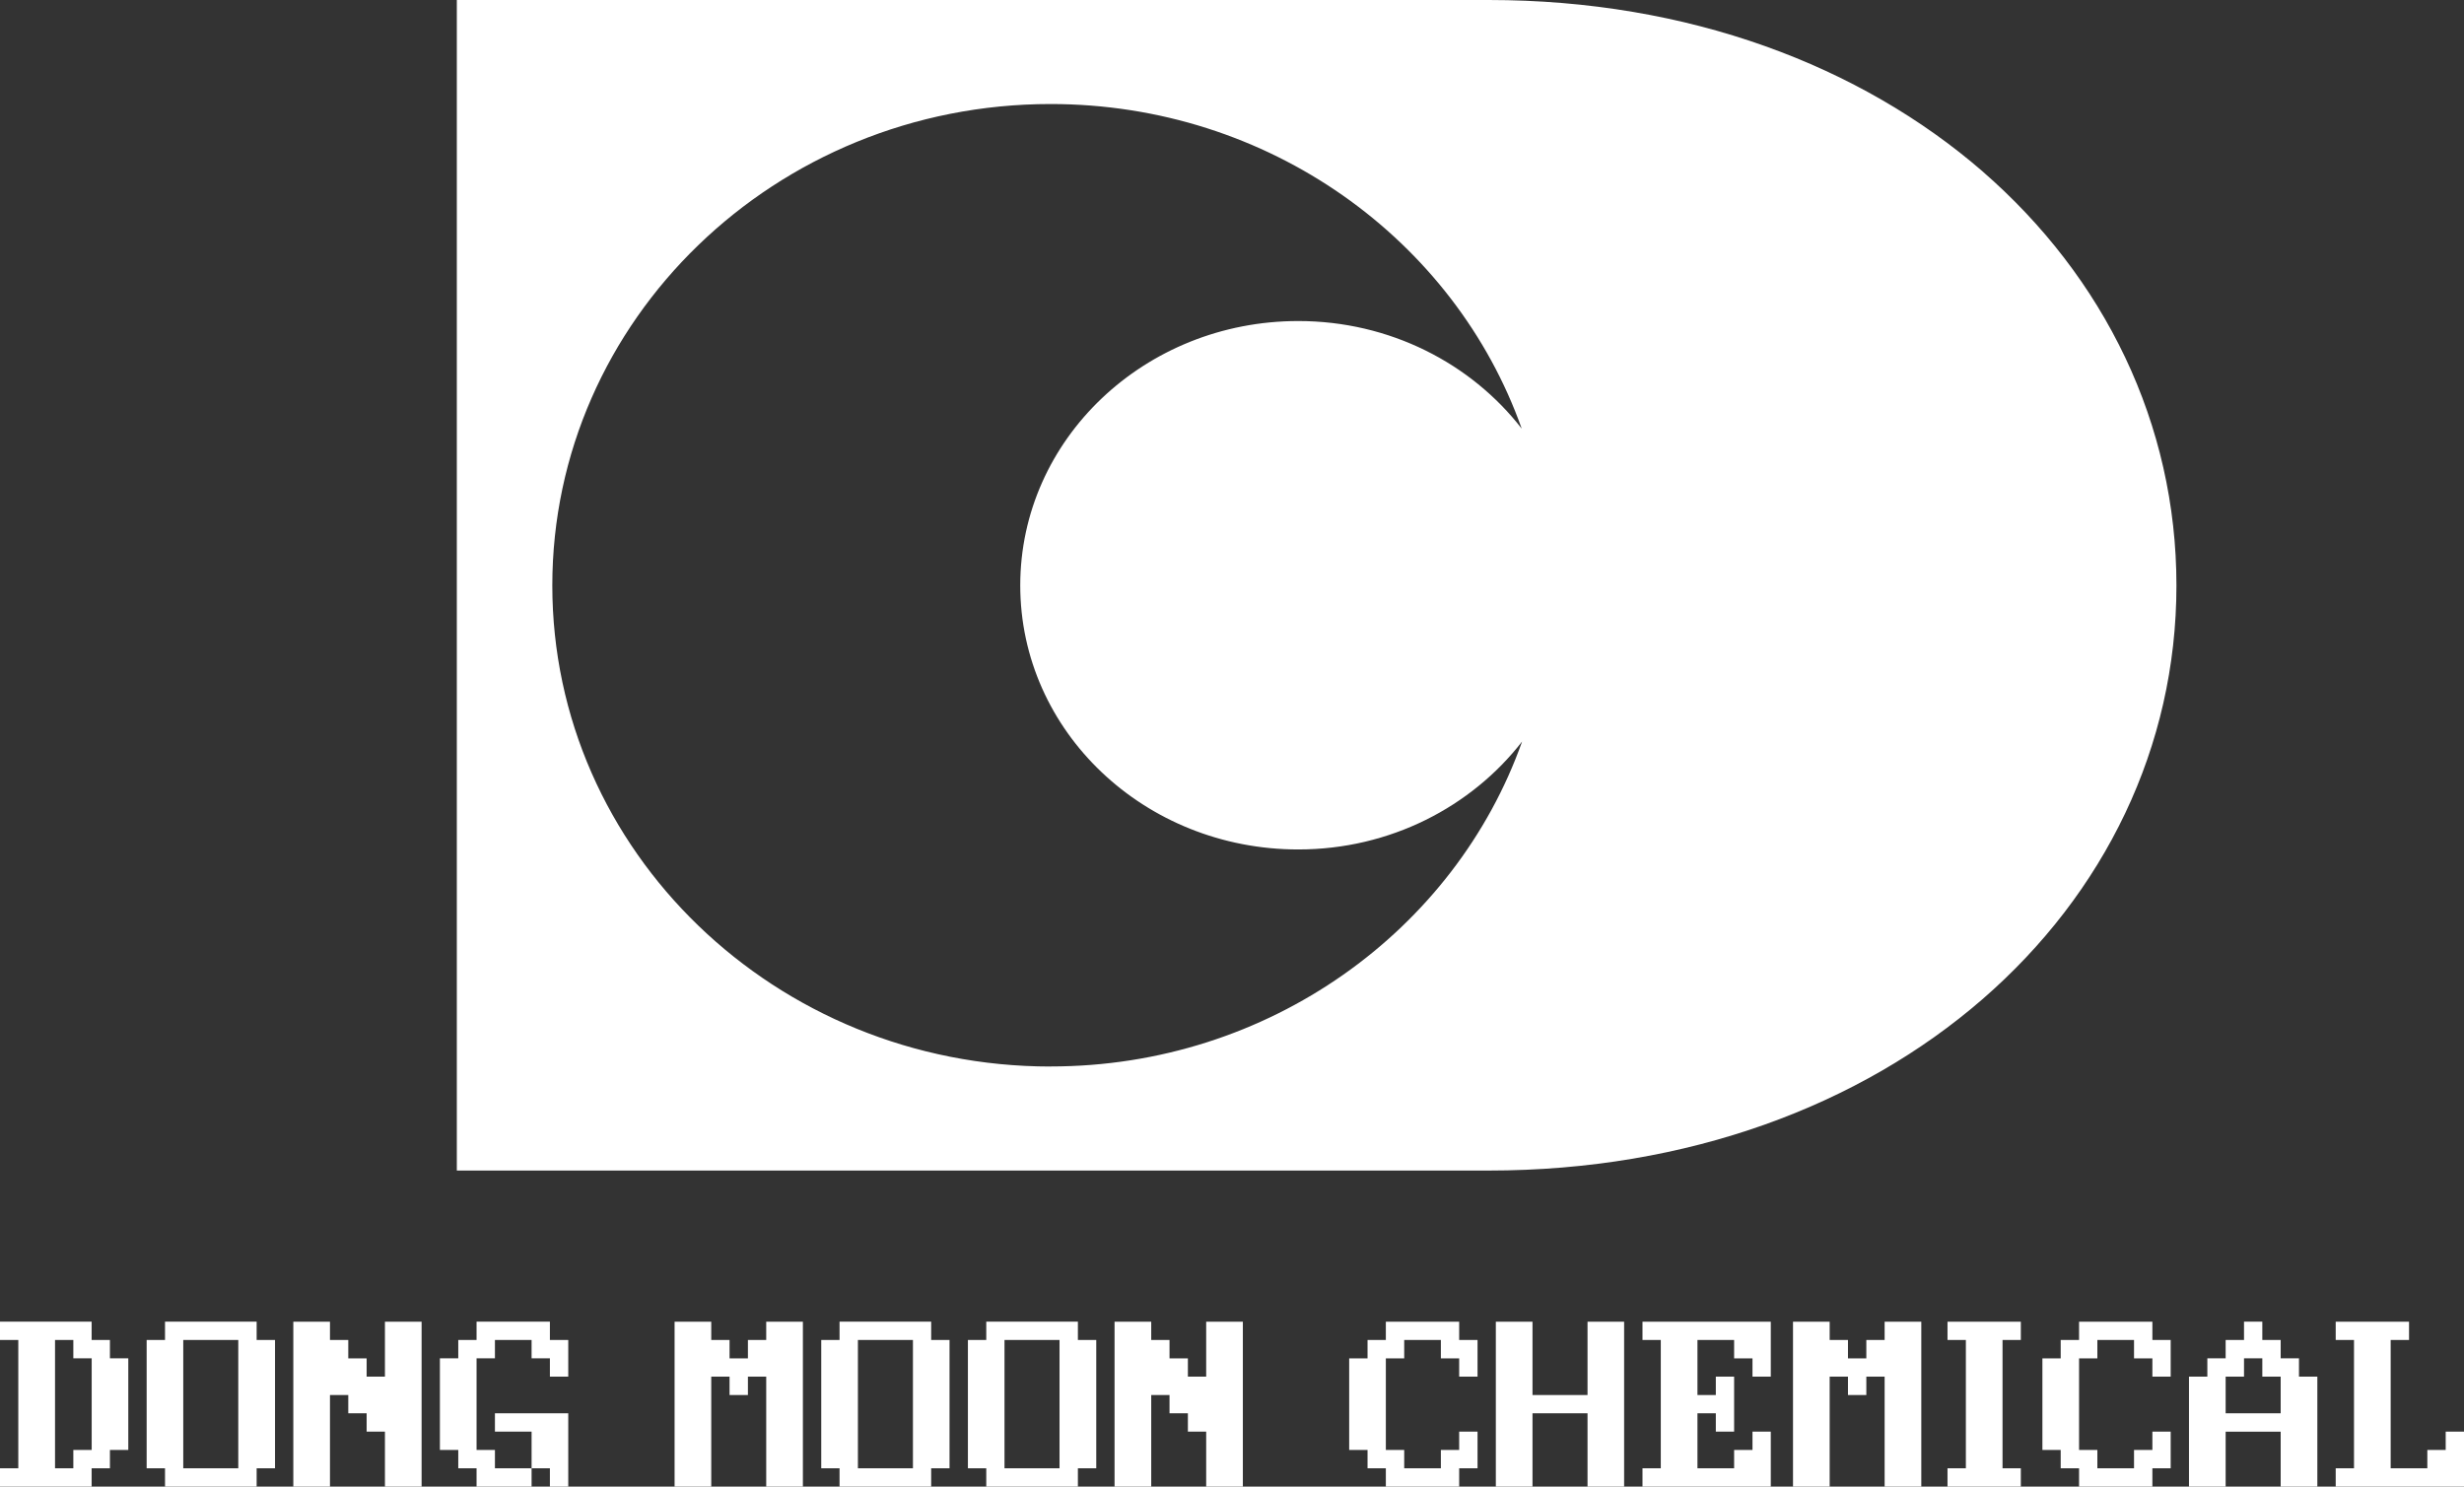 <?xml version="1.0" encoding="UTF-8"?>
<svg id="Layer_2" data-name="Layer 2" xmlns="http://www.w3.org/2000/svg" viewBox="0 0 377.02 227.51">
  <rect x="0" y="0" width="377.02" height="227.51" fill="#333333" stroke="none"/>
  <defs>
    <style>
      .cls-1 {
        fill: #fff;
      }
    </style>
  </defs>
  <g id="Layer_1-2" data-name="Layer 1">
    <g>
      <path class="cls-1" d="M303.36,26.23C284.65,10.03,258.37,0,227.78,0H69.9v179.14h157.87c61.19,0,105.25-40.08,105.25-89.54,0-24.76-11.02-47.17-29.67-63.37M160.75,163.22c-42.1,0-76.24-32.99-76.24-73.62S118.65,15.92,160.75,15.92c33.43,0,61.84,20.78,72.09,49.68-7.74-9.98-20.18-16.47-34.19-16.47-23.5,0-42.54,18.11-42.54,40.46s19.03,40.41,42.54,40.41c14.07,0,26.5-6.54,34.25-16.52-10.25,28.9-38.72,49.73-72.15,49.73"/>
      <path class="cls-1" d="M2.8,205.07H0v-2.81h14.02v2.81h2.8v2.8h2.81v14.03h-2.81v2.8h-2.8v2.81H0v-2.81h2.8v-19.63ZM11.22,224.7v-2.8h2.81v-14.03h-2.81v-2.8h-2.8v19.63h2.8Z"/>
      <path class="cls-1" d="M22.44,224.7v-19.63h2.81v-2.81h14.02v2.81h2.81v19.63h-2.81v2.81h-14.02v-2.81h-2.81ZM36.46,224.7v-19.63h-8.42v19.63h8.42Z"/>
      <polygon class="cls-1" points="50.49 202.27 50.49 205.07 53.29 205.07 53.29 207.88 56.1 207.88 56.1 210.68 58.9 210.68 58.9 202.27 64.51 202.27 64.51 227.51 58.9 227.51 58.9 219.09 56.1 219.09 56.1 216.29 53.29 216.29 53.29 213.49 50.49 213.49 50.49 227.51 44.88 227.51 44.88 202.27 50.49 202.27"/>
      <path class="cls-1" d="M70.12,224.7v-2.8h-2.81v-14.03h2.81v-2.8h2.8v-2.81h11.22v2.81h2.81v5.61h-2.81v-2.81h-2.8v-2.8h-5.61v2.8h-2.81v14.03h2.81v2.8h5.61v2.81h-8.42v-2.81h-2.8ZM81.34,224.7v-5.61h-5.61v-2.8h11.22v11.22h-2.81v-2.81h-2.8Z"/>
      <polygon class="cls-1" points="108.83 202.27 108.83 205.07 111.63 205.07 111.63 207.88 114.44 207.88 114.44 205.07 117.24 205.07 117.24 202.27 122.85 202.27 122.85 227.51 117.24 227.51 117.24 210.68 114.44 210.68 114.44 213.49 111.63 213.49 111.63 210.68 108.83 210.68 108.83 227.51 103.22 227.51 103.22 202.27 108.83 202.27"/>
      <path class="cls-1" d="M125.66,224.7v-19.63h2.8v-2.81h14.02v2.81h2.81v19.63h-2.81v2.81h-14.02v-2.81h-2.8ZM139.69,224.7v-19.63h-8.42v19.63h8.42Z"/>
      <path class="cls-1" d="M148.1,224.7v-19.63h2.81v-2.81h14.02v2.81h2.81v19.63h-2.81v2.81h-14.02v-2.81h-2.81ZM162.12,224.7v-19.63h-8.42v19.63h8.42Z"/>
      <polygon class="cls-1" points="176.15 202.27 176.15 205.07 178.95 205.07 178.95 207.88 181.76 207.88 181.76 210.68 184.56 210.68 184.56 202.27 190.17 202.27 190.17 227.51 184.56 227.51 184.56 219.09 181.76 219.09 181.76 216.29 178.95 216.29 178.95 213.49 176.15 213.49 176.15 227.51 170.54 227.51 170.54 202.27 176.15 202.27"/>
      <polygon class="cls-1" points="209.25 224.7 209.25 221.9 206.44 221.9 206.44 207.88 209.25 207.88 209.25 205.07 212.05 205.07 212.05 202.27 223.27 202.27 223.27 205.07 226.08 205.07 226.08 210.68 223.27 210.68 223.27 207.88 220.47 207.88 220.47 205.07 214.86 205.07 214.86 207.88 212.05 207.88 212.05 221.9 214.86 221.9 214.86 224.7 220.47 224.7 220.47 221.9 223.27 221.9 223.27 219.09 226.08 219.09 226.08 224.7 223.27 224.7 223.27 227.51 212.05 227.51 212.05 224.7 209.25 224.7"/>
      <polygon class="cls-1" points="234.49 202.27 234.49 213.49 242.91 213.49 242.91 202.27 248.51 202.27 248.51 227.51 242.91 227.51 242.91 216.29 234.49 216.29 234.49 227.51 228.88 227.51 228.88 202.27 234.49 202.27"/>
      <polygon class="cls-1" points="254.12 205.07 251.32 205.07 251.32 202.27 270.95 202.27 270.95 210.68 268.15 210.68 268.15 207.88 265.34 207.88 265.34 205.07 259.73 205.07 259.73 213.49 262.54 213.49 262.54 210.68 265.34 210.68 265.34 219.09 262.54 219.09 262.54 216.29 259.73 216.29 259.73 224.7 265.34 224.7 265.34 221.9 268.15 221.9 268.15 219.09 270.95 219.09 270.95 227.51 251.32 227.51 251.32 224.7 254.12 224.7 254.12 205.07"/>
      <polygon class="cls-1" points="279.96 202.27 279.96 205.07 282.76 205.07 282.76 207.88 285.57 207.88 285.57 205.07 288.37 205.07 288.37 202.27 293.98 202.27 293.98 227.51 288.37 227.51 288.37 210.68 285.57 210.68 285.57 213.49 282.76 213.49 282.76 210.68 279.96 210.68 279.96 227.51 274.35 227.51 274.35 202.27 279.96 202.27"/>
      <polygon class="cls-1" points="297.99 227.51 297.99 224.7 300.8 224.7 300.8 205.07 297.99 205.07 297.99 202.27 309.21 202.27 309.21 205.07 306.41 205.07 306.41 224.7 309.21 224.7 309.21 227.51 297.99 227.51"/>
      <polygon class="cls-1" points="315.31 224.7 315.31 221.9 312.51 221.9 312.51 207.88 315.31 207.88 315.31 205.07 318.12 205.07 318.12 202.27 329.34 202.27 329.34 205.07 332.14 205.07 332.14 210.68 329.34 210.68 329.34 207.88 326.53 207.88 326.53 205.07 320.92 205.07 320.92 207.88 318.12 207.88 318.12 221.9 320.92 221.9 320.92 224.7 326.53 224.7 326.53 221.9 329.34 221.9 329.34 219.09 332.14 219.09 332.14 224.7 329.34 224.7 329.34 227.51 318.12 227.51 318.12 224.7 315.31 224.7"/>
      <path class="cls-1" d="M337.75,210.68v-2.81h2.8v-2.8h2.81v-2.81h2.8v2.81h2.81v2.8h2.8v2.81h2.81v16.83h-5.61v-8.41h-8.42v8.41h-5.61v-16.83h2.8ZM348.97,216.29v-5.61h-2.81v-2.81h-2.8v2.81h-2.81v5.61h8.42Z"/>
      <polygon class="cls-1" points="365.8 205.07 365.8 224.7 371.41 224.7 371.41 221.9 374.22 221.9 374.22 219.09 377.02 219.09 377.02 227.51 357.39 227.51 357.39 224.7 360.19 224.7 360.19 205.07 357.39 205.07 357.39 202.27 368.61 202.27 368.61 205.07 365.8 205.07"/>
    </g>
  </g>
</svg>